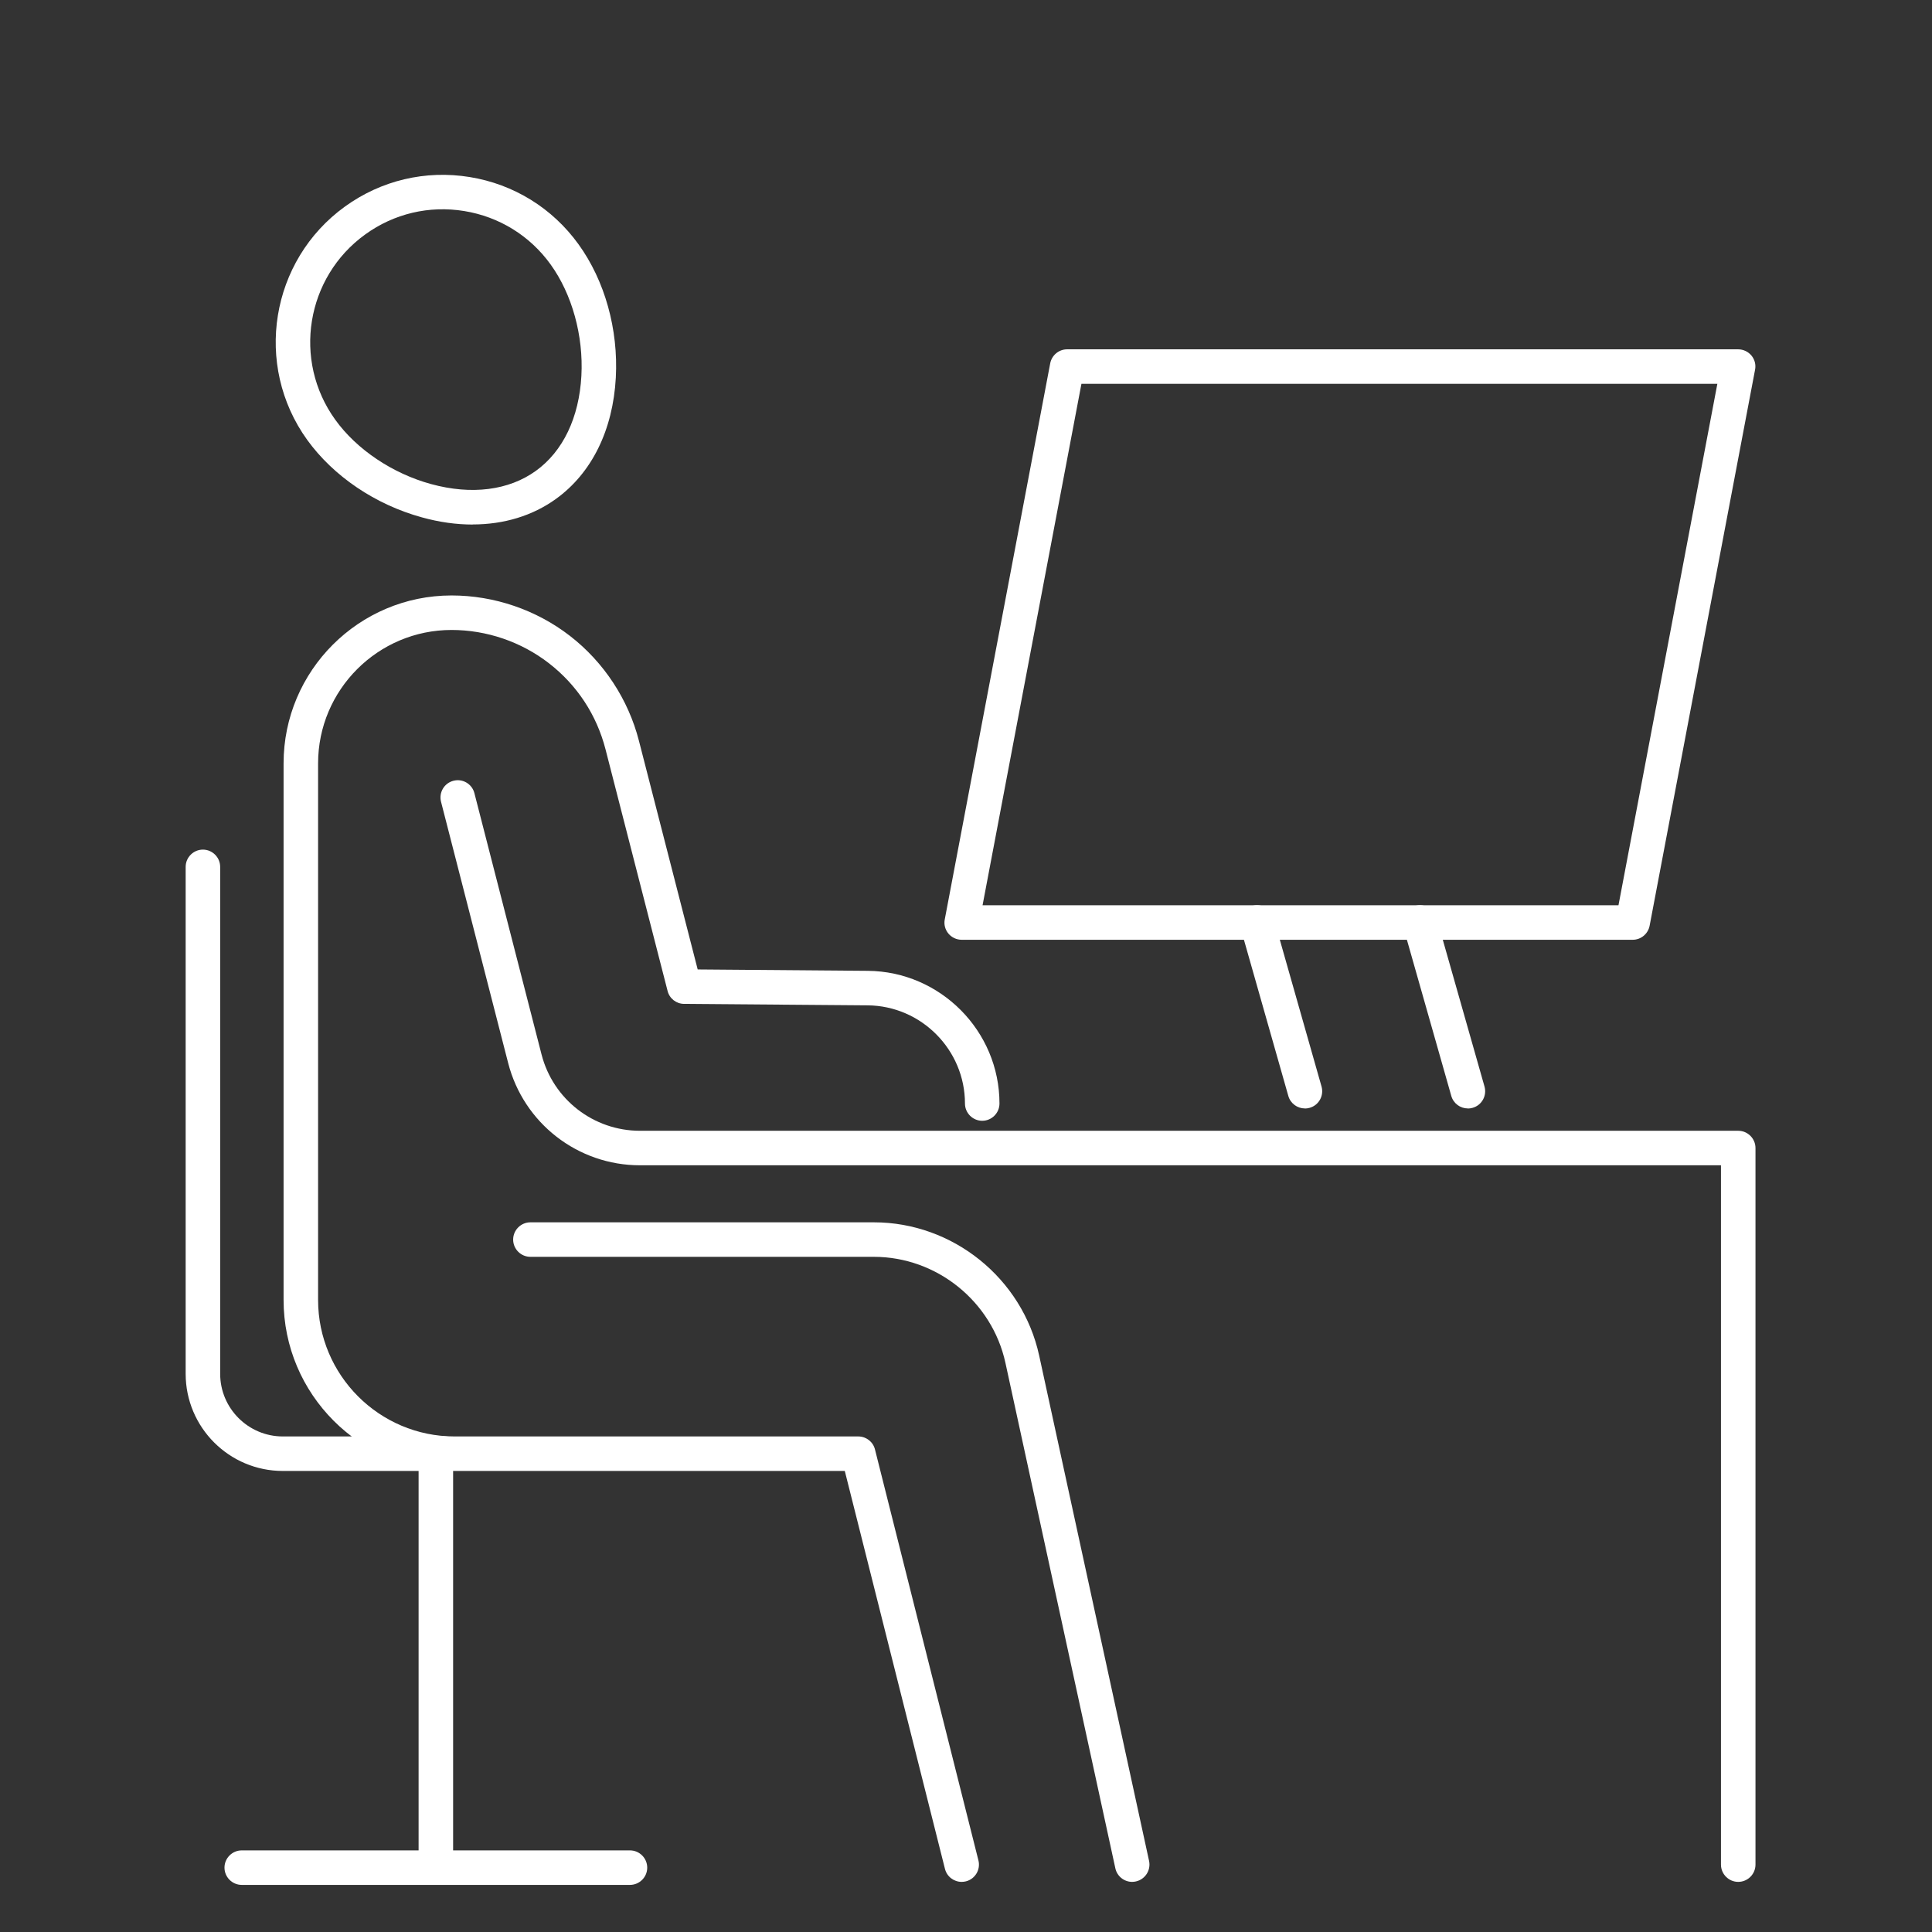 <?xml version="1.0" encoding="UTF-8"?><svg id="Layer_2" xmlns="http://www.w3.org/2000/svg" viewBox="0 0 223.94 223.94"><rect x="0" y="0" width="223.94" height="223.94" fill="#333333" stroke="none"/><defs><style>.cls-1{fill:none;}.cls-1,.cls-2{stroke-width:0px;}.cls-3{opacity:.5;}.cls-2{fill:#fff;}</style></defs><g id="white"><g id="icon-student-desk-computer-white"><path class="cls-2" d="M51.69,170.5h-18.91c-6.21,0-11.26-5.05-11.26-11.26v-58.76c0-1.1.9-2,2-2s2,.9,2,2v58.76c0,4,3.26,7.26,7.26,7.26h18.91c1.1,0,2,.9,2,2s-.9,2-2,2Z"/><path class="cls-2" d="M50.52,218.13c-1.1,0-2-.9-2-2v-46.52c0-1.1.9-2,2-2s2,.9,2,2v46.52c0,1.1-.9,2-2,2Z"/><path class="cls-2" d="M73.02,218.48H28.02c-1.1,0-2-.9-2-2s.9-2,2-2h45c1.1,0,2,.9,2,2s-.9,2-2,2Z"/><path class="cls-2" d="M54.79,60.8c-1.89,0-3.86-.27-5.88-.83-5.4-1.48-10.25-4.76-13.3-8.98h0c-6.25-8.67-4.28-20.81,4.39-27.06,4.2-3.03,9.33-4.24,14.44-3.41,5.11.83,9.59,3.6,12.62,7.8,3.05,4.22,4.62,9.86,4.32,15.45-.33,6.08-2.79,11.07-6.94,14.06-2.72,1.96-6.04,2.96-9.65,2.96ZM38.86,48.65c2.48,3.45,6.64,6.24,11.11,7.46,4.68,1.28,8.99.74,12.14-1.53,3.15-2.27,5.02-6.18,5.28-11.03.25-4.63-1.08-9.45-3.57-12.9-2.4-3.33-5.96-5.53-10.02-6.19-4.06-.66-8.13.3-11.46,2.71-6.88,4.96-8.45,14.6-3.48,21.48h0Z"/><path class="cls-2" d="M111.47,218.13c-.9,0-1.71-.6-1.94-1.51l-11.61-46.12h-45.23c-10.93,0-19.82-8.89-19.82-19.82v-62.2c0-10.73,8.73-19.46,19.47-19.46,4.95,0,9.83,1.67,13.74,4.7,3.91,3.03,6.75,7.35,7.98,12.15l6.81,26.5,19.72.16c8.41.07,15.26,6.97,15.26,15.38,0,1.1-.9,2-2,2s-2-.9-2-2c0-6.22-5.06-11.33-11.29-11.38l-21.26-.17c-.91,0-1.7-.62-1.92-1.5l-7.19-27.99c-1.03-4.01-3.3-7.46-6.56-9.99-3.21-2.49-7.22-3.86-11.29-3.86-8.53,0-15.47,6.94-15.47,15.46v62.2c0,8.72,7.1,15.82,15.82,15.82h46.79c.92,0,1.72.62,1.94,1.51l11.99,47.63c.27,1.07-.38,2.16-1.45,2.43-.16.04-.33.06-.49.06Z"/><path class="cls-2" d="M201.48,218.13c-1.1,0-2-.9-2-2v-81.06h-125.3c-7.21,0-13.49-4.88-15.28-11.86l-7.78-30.28c-.27-1.07.37-2.16,1.44-2.43,1.07-.28,2.16.37,2.43,1.44l7.78,30.28c1.34,5.21,6.03,8.85,11.41,8.85h127.3c1.1,0,2,.9,2,2v83.06c0,1.1-.9,2-2,2Z"/><path class="cls-2" d="M189.25,108.93h-77.78c-.6,0-1.16-.27-1.54-.72-.38-.46-.54-1.06-.42-1.65l12.22-64.44c.18-.94,1-1.63,1.96-1.63h77.78c.6,0,1.16.27,1.54.72.38.46.54,1.06.42,1.65l-12.22,64.44c-.18.94-1,1.63-1.96,1.63ZM113.89,104.93h73.71l11.46-60.44h-73.71l-11.46,60.44Z"/><path class="cls-2" d="M151.25,128.48c-.87,0-1.67-.57-1.92-1.45l-5.56-19.56c-.3-1.06.31-2.17,1.38-2.47,1.06-.3,2.17.31,2.47,1.38l5.56,19.56c.3,1.06-.31,2.17-1.38,2.47-.18.05-.37.08-.55.08Z"/><path class="cls-2" d="M170.14,128.48c-.87,0-1.67-.57-1.92-1.45l-5.56-19.56c-.3-1.06.31-2.17,1.38-2.47,1.06-.3,2.17.31,2.47,1.38l5.56,19.56c.3,1.06-.31,2.17-1.38,2.47-.18.05-.37.08-.55.08Z"/><path class="cls-2" d="M131.23,218.13c-.92,0-1.75-.64-1.95-1.58l-12.74-58.58c-1.55-7.12-7.96-12.29-15.25-12.29h-39.81c-1.1,0-2-.9-2-2s.9-2,2-2h39.81c9.16,0,17.21,6.49,19.16,15.44l12.74,58.58c.23,1.08-.45,2.14-1.53,2.38-.14.03-.29.05-.43.05Z"/><g class="cls-3"><rect class="cls-1" width="223.94" height="223.94"/></g></g></g></svg>
